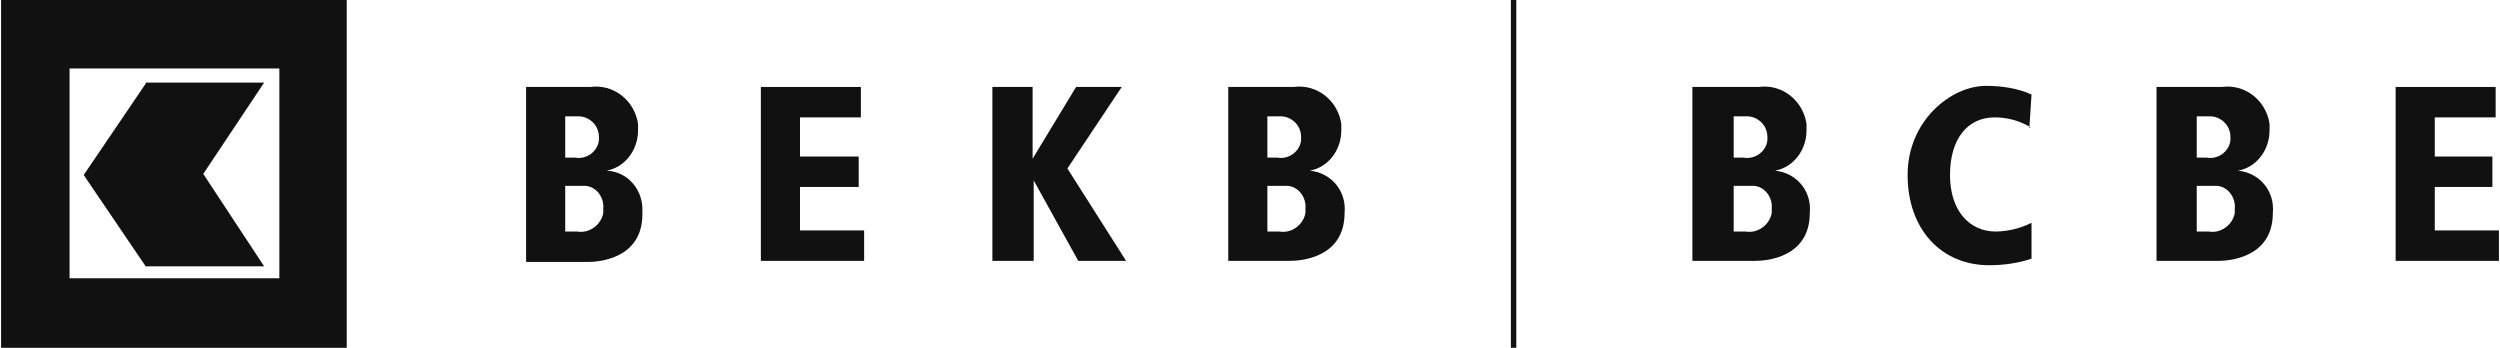 <?xml version="1.0" encoding="UTF-8"?>
<svg id="Ebene_1" xmlns="http://www.w3.org/2000/svg" version="1.1" viewBox="0 0 230 32">
  <!-- Generator: Adobe Illustrator 29.5.0, SVG Export Plug-In . SVG Version: 2.1.0 Build 137)  -->
  <defs>
    <style>
      .st0 {
        fill: #111;
      }
    </style>
  </defs>
  <path class="st0" d="M.1,32h31.8V0H.1v32ZM6.4,6.3h19.3v19.3H6.4V6.3Z"/>
  <polygon class="st0" points="13.4 7.6 13.4 7.7 7.7 16.1 13.4 24.5 24.3 24.5 18.7 16 24.3 7.6 13.4 7.6"/>
  <rect class="st0" x="139" y="0" width=".5" height="32"/>
  <path class="st0" d="M55.8,15.7c1.7-.3,2.9-1.9,2.9-3.7v-.6c-.3-2.1-2.2-3.7-4.4-3.4h-5.9v16.1h5.7c1,0,5-.3,5-4.4v-.2c.1-2-1.3-3.7-3.3-3.8ZM52,10.7h1.2c1,0,1.9.8,1.9,1.9v.3c-.1,1-1.1,1.8-2.2,1.6h-.9v-3.8ZM55.5,19.2v.4c-.2,1.1-1.3,1.9-2.4,1.7h-1.1v-4.2h1.9c1,.1,1.7,1.1,1.6,2.1Z"/>
  <polygon class="st0" points="73.6 17.2 79 17.2 79 14.4 73.6 14.4 73.6 10.8 79.2 10.8 79.2 8 70 8 70 24 79.5 24 79.5 21.2 73.6 21.2 73.6 17.2"/>
  <polygon class="st0" points="103.2 8 99 8 95 14.6 95 8 91.3 8 91.3 24 95.1 24 95.1 16.6 99.2 24 103.6 24 98.2 15.5 103.2 8"/>
  <path class="st0" d="M120.5,15.7c1.7-.3,2.9-1.9,2.9-3.7v-.6c-.3-2.1-2.2-3.7-4.4-3.4h-6v16h5.7c1,0,5-.3,5-4.4.2-2-1.2-3.7-3.2-3.9ZM116.6,10.7h1.2c1,0,1.9.8,1.9,1.9v.3c-.1,1-1.1,1.8-2.2,1.6h-.9v-3.8ZM120.1,19.2v.4c-.2,1.1-1.3,1.9-2.4,1.7h-1.1v-4.2h1.9c1,.1,1.7,1.1,1.6,2.1Z"/>
  <path class="st0" d="M163.3,15.7c1.7-.3,2.9-1.9,2.9-3.7v-.6c-.3-2.1-2.2-3.7-4.4-3.4h-6.1v16h5.8c1,0,5-.3,5-4.4.2-2-1.2-3.7-3.2-3.9ZM159.5,10.7h1.2c1,0,1.9.8,1.9,1.9v.3c-.1,1-1.1,1.8-2.2,1.6h-.9v-3.8ZM163,19.2v.4c-.2,1.1-1.3,1.9-2.4,1.7h-1.1v-4.2h1.9c1,.1,1.7,1.1,1.6,2.1Z"/>
  <path class="st0" d="M182.7,7.9c-3.2,0-7.2,3.2-7.2,8.2s3.1,8.3,7.5,8.3c1.4,0,2.7-.2,3.9-.6v-3.3c-1,.5-2.2.8-3.3.8-2.4,0-4.2-1.9-4.2-5.2s1.6-5.3,4.1-5.3c1.16,0,2.23.29,3.21.85l.19-2.95c-1.3-.6-2.8-.8-4.2-.8Z"/>
  <path class="st0" d="M186.8,11.7s-.06-.03-.09-.05v.15s.09-.1.09-.1Z"/>
  <path class="st0" d="M205.9,15.7c1.7-.3,2.9-1.9,2.9-3.7v-.6c-.3-2.1-2.2-3.7-4.4-3.4h-6v16h5.7c1,0,5-.3,5-4.4.2-2-1.2-3.7-3.2-3.9ZM202.1,10.7h1.2c1,0,1.9.8,1.9,1.9v.3c-.1,1-1.1,1.8-2.2,1.6h-.9v-3.8ZM205.6,19.2v.4c-.2,1.1-1.3,1.9-2.4,1.7h-1.1v-4.2h1.9c1,.1,1.7,1.1,1.6,2.1Z"/>
  <polygon class="st0" points="224 21.2 224 17.2 229.3 17.2 229.3 14.4 224 14.4 224 10.8 229.6 10.8 229.6 8 220.4 8 220.4 8 220.4 24 229.9 24 229.9 21.2 224 21.2"/>
</svg>